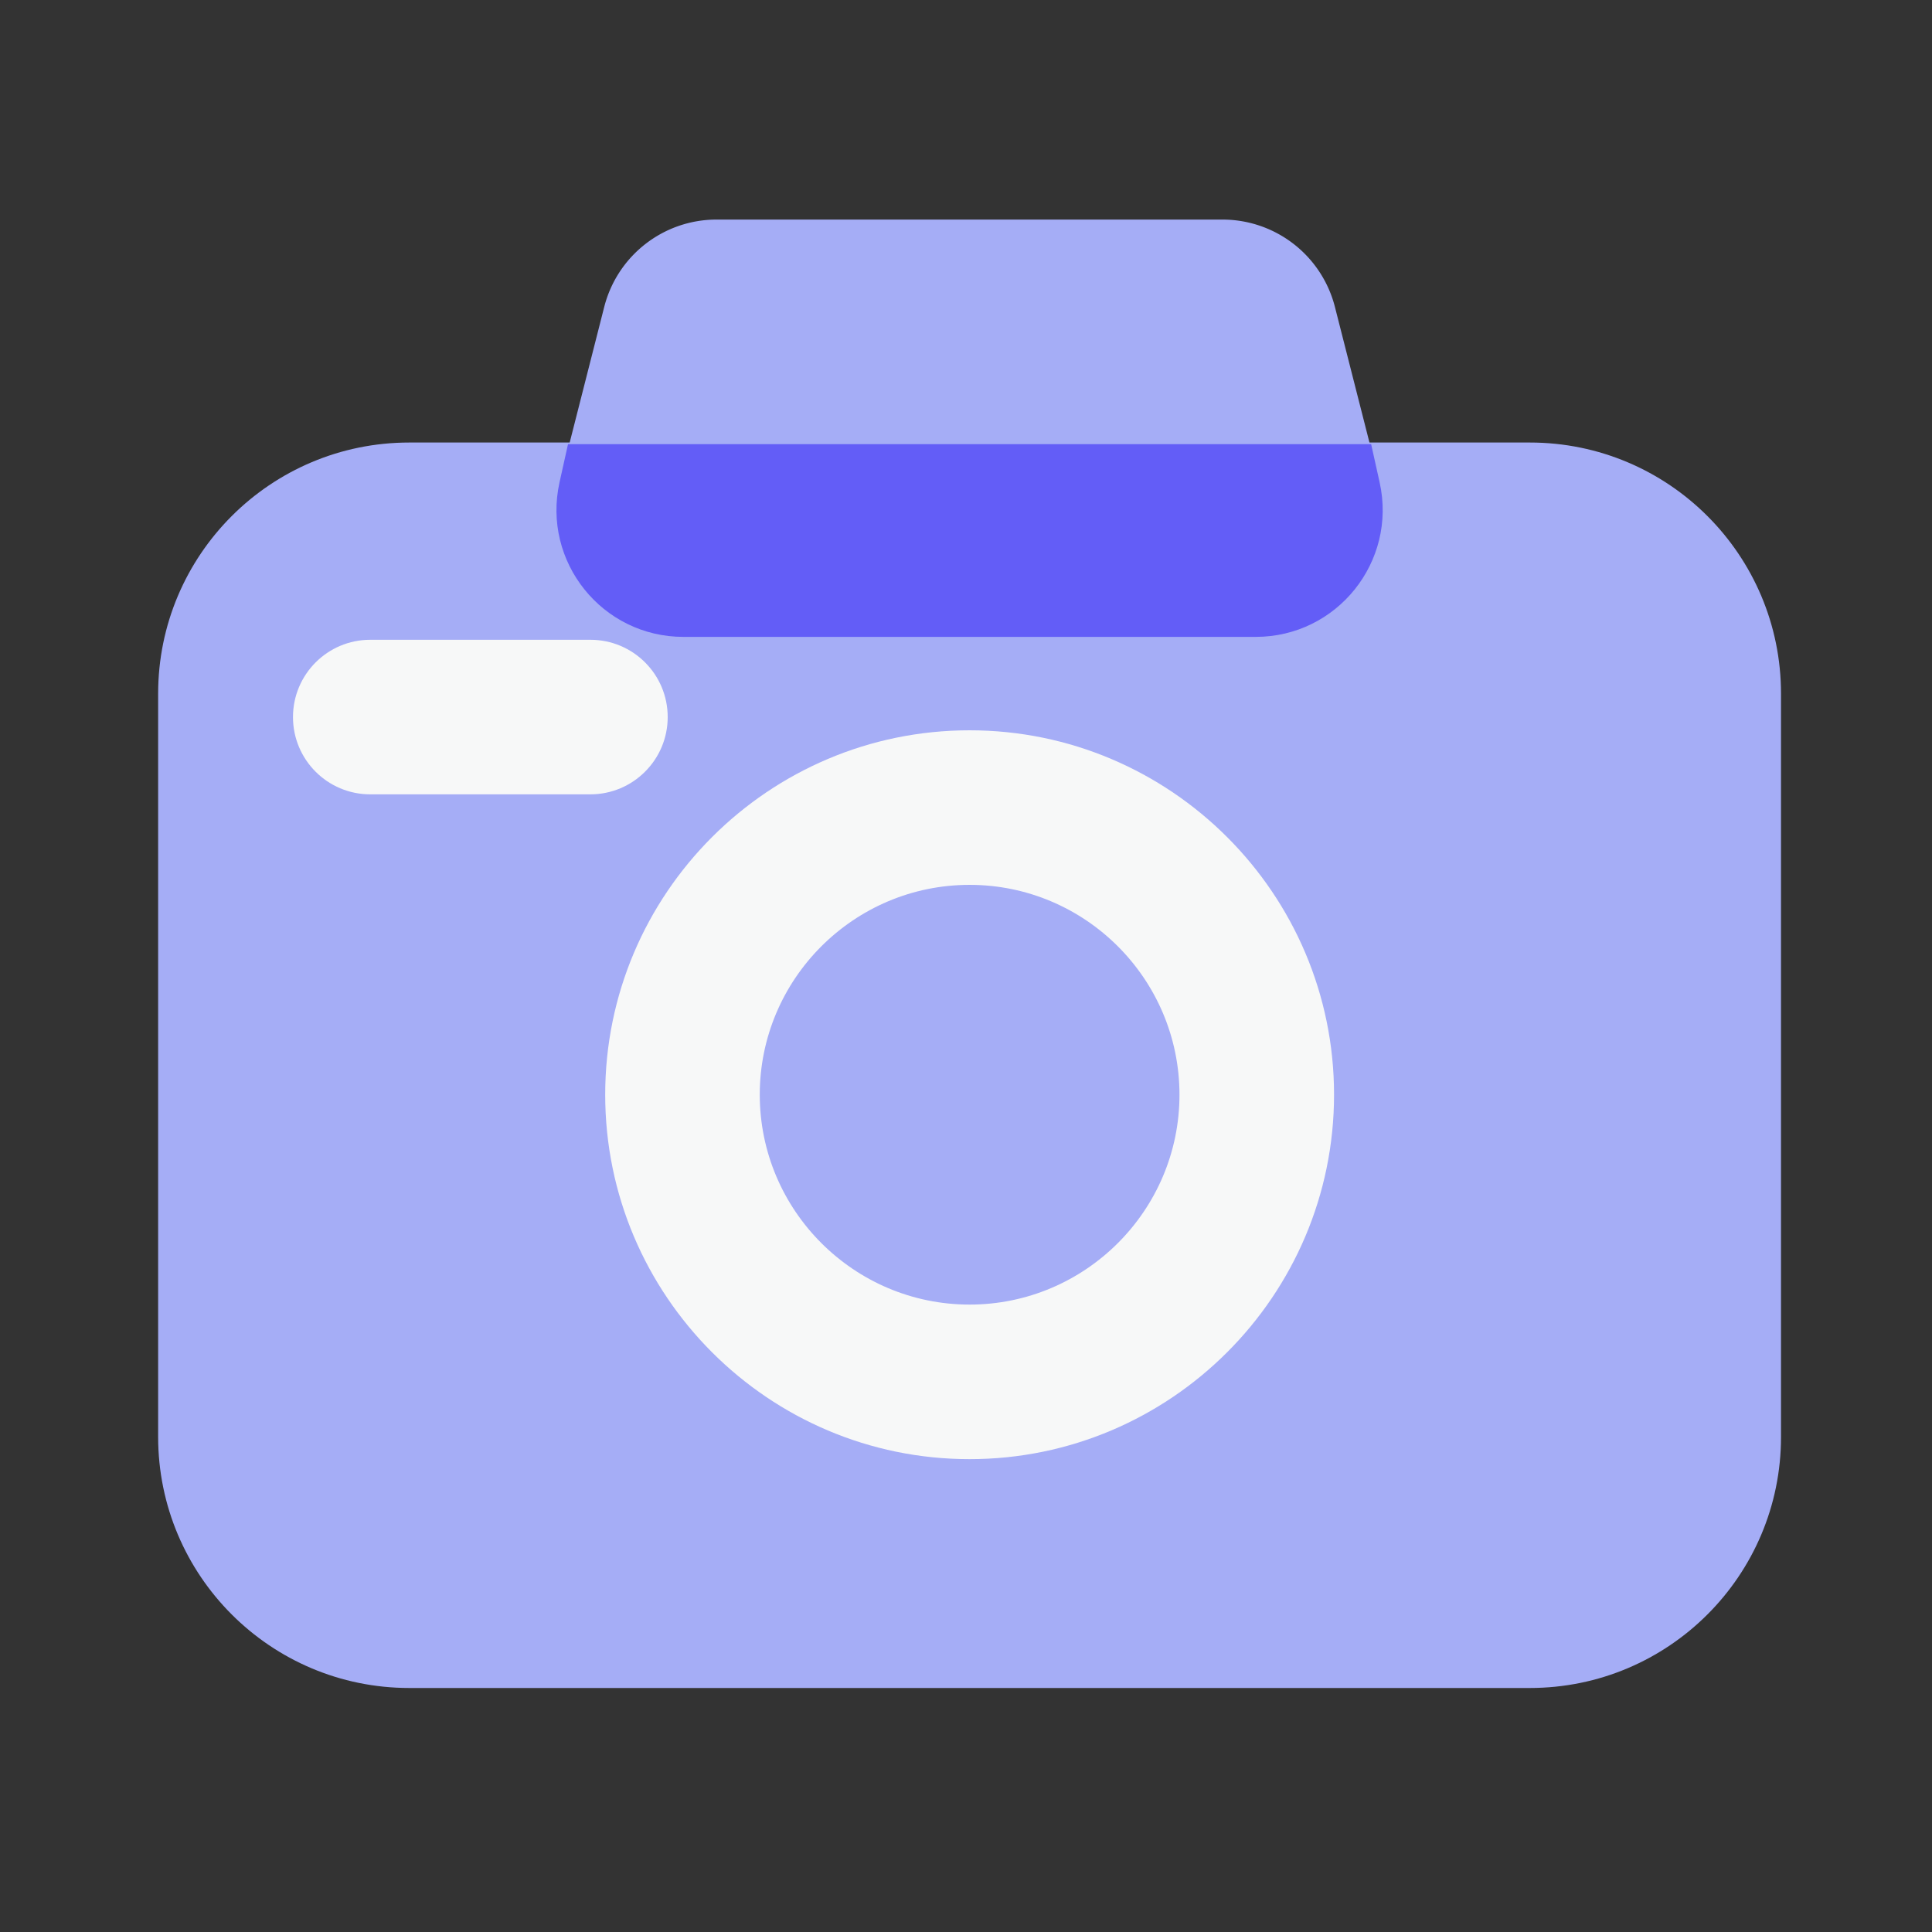 <?xml version="1.0" standalone="no"?><!DOCTYPE svg PUBLIC "-//W3C//DTD SVG 1.1//EN" "http://www.w3.org/Graphics/SVG/1.1/DTD/svg11.dtd"><svg class="icon" width="32px" height="32.00px" viewBox="0 0 1024 1024" version="1.1" xmlns="http://www.w3.org/2000/svg"><rect x="0" y="0" width="1024" height="1024" fill="#333333" stroke="none"/><path d="M810.854 894.669h-593.92c-73.523 0-133.12-59.597-133.12-133.12V367.667c0-73.523 59.597-133.12 133.12-133.12h593.92c73.523 0 133.12 59.597 133.12 133.12v393.933c0 73.472-59.597 133.069-133.12 133.069z" fill="#A5ADF6" /><path d="M312.883 421.018H196.25c-22.63 0-40.96-18.33-40.96-40.96s18.33-40.96 40.96-40.96h116.685c22.63 0 40.96 18.33 40.96 40.96s-18.381 40.96-41.011 40.96z" fill="#F7F8F8" /><path d="M647.936 116.378H379.802c-28.109 0-52.582 19.046-59.546 46.285l-23.706 93.082c-9.318 42.035 22.63 81.869 65.69 81.869h303.309c43.059 0 75.008-39.834 65.69-81.869l-23.706-93.082a61.507 61.507 0 0 0-59.597-46.285z" fill="#A5ADF6" /><path d="M296.55 255.693c-9.318 42.035 22.63 81.869 65.69 81.869h303.309c43.059 0 75.008-39.834 65.69-81.869l-4.506-20.275H301.056l-4.506 20.275z" fill="#635DF7" /><path d="M513.894 773.376c-106.496 0-193.126-86.63-193.126-193.178S407.398 387.072 513.894 387.072s193.178 86.63 193.178 193.126-86.682 193.178-193.178 193.178z m0-304.384c-61.338 0-111.206 49.92-111.206 111.206 0 61.338 49.92 111.258 111.206 111.258 61.338 0 111.258-49.92 111.258-111.258-0.051-61.338-49.92-111.206-111.258-111.206z" fill="#F7F8F8" /></svg>